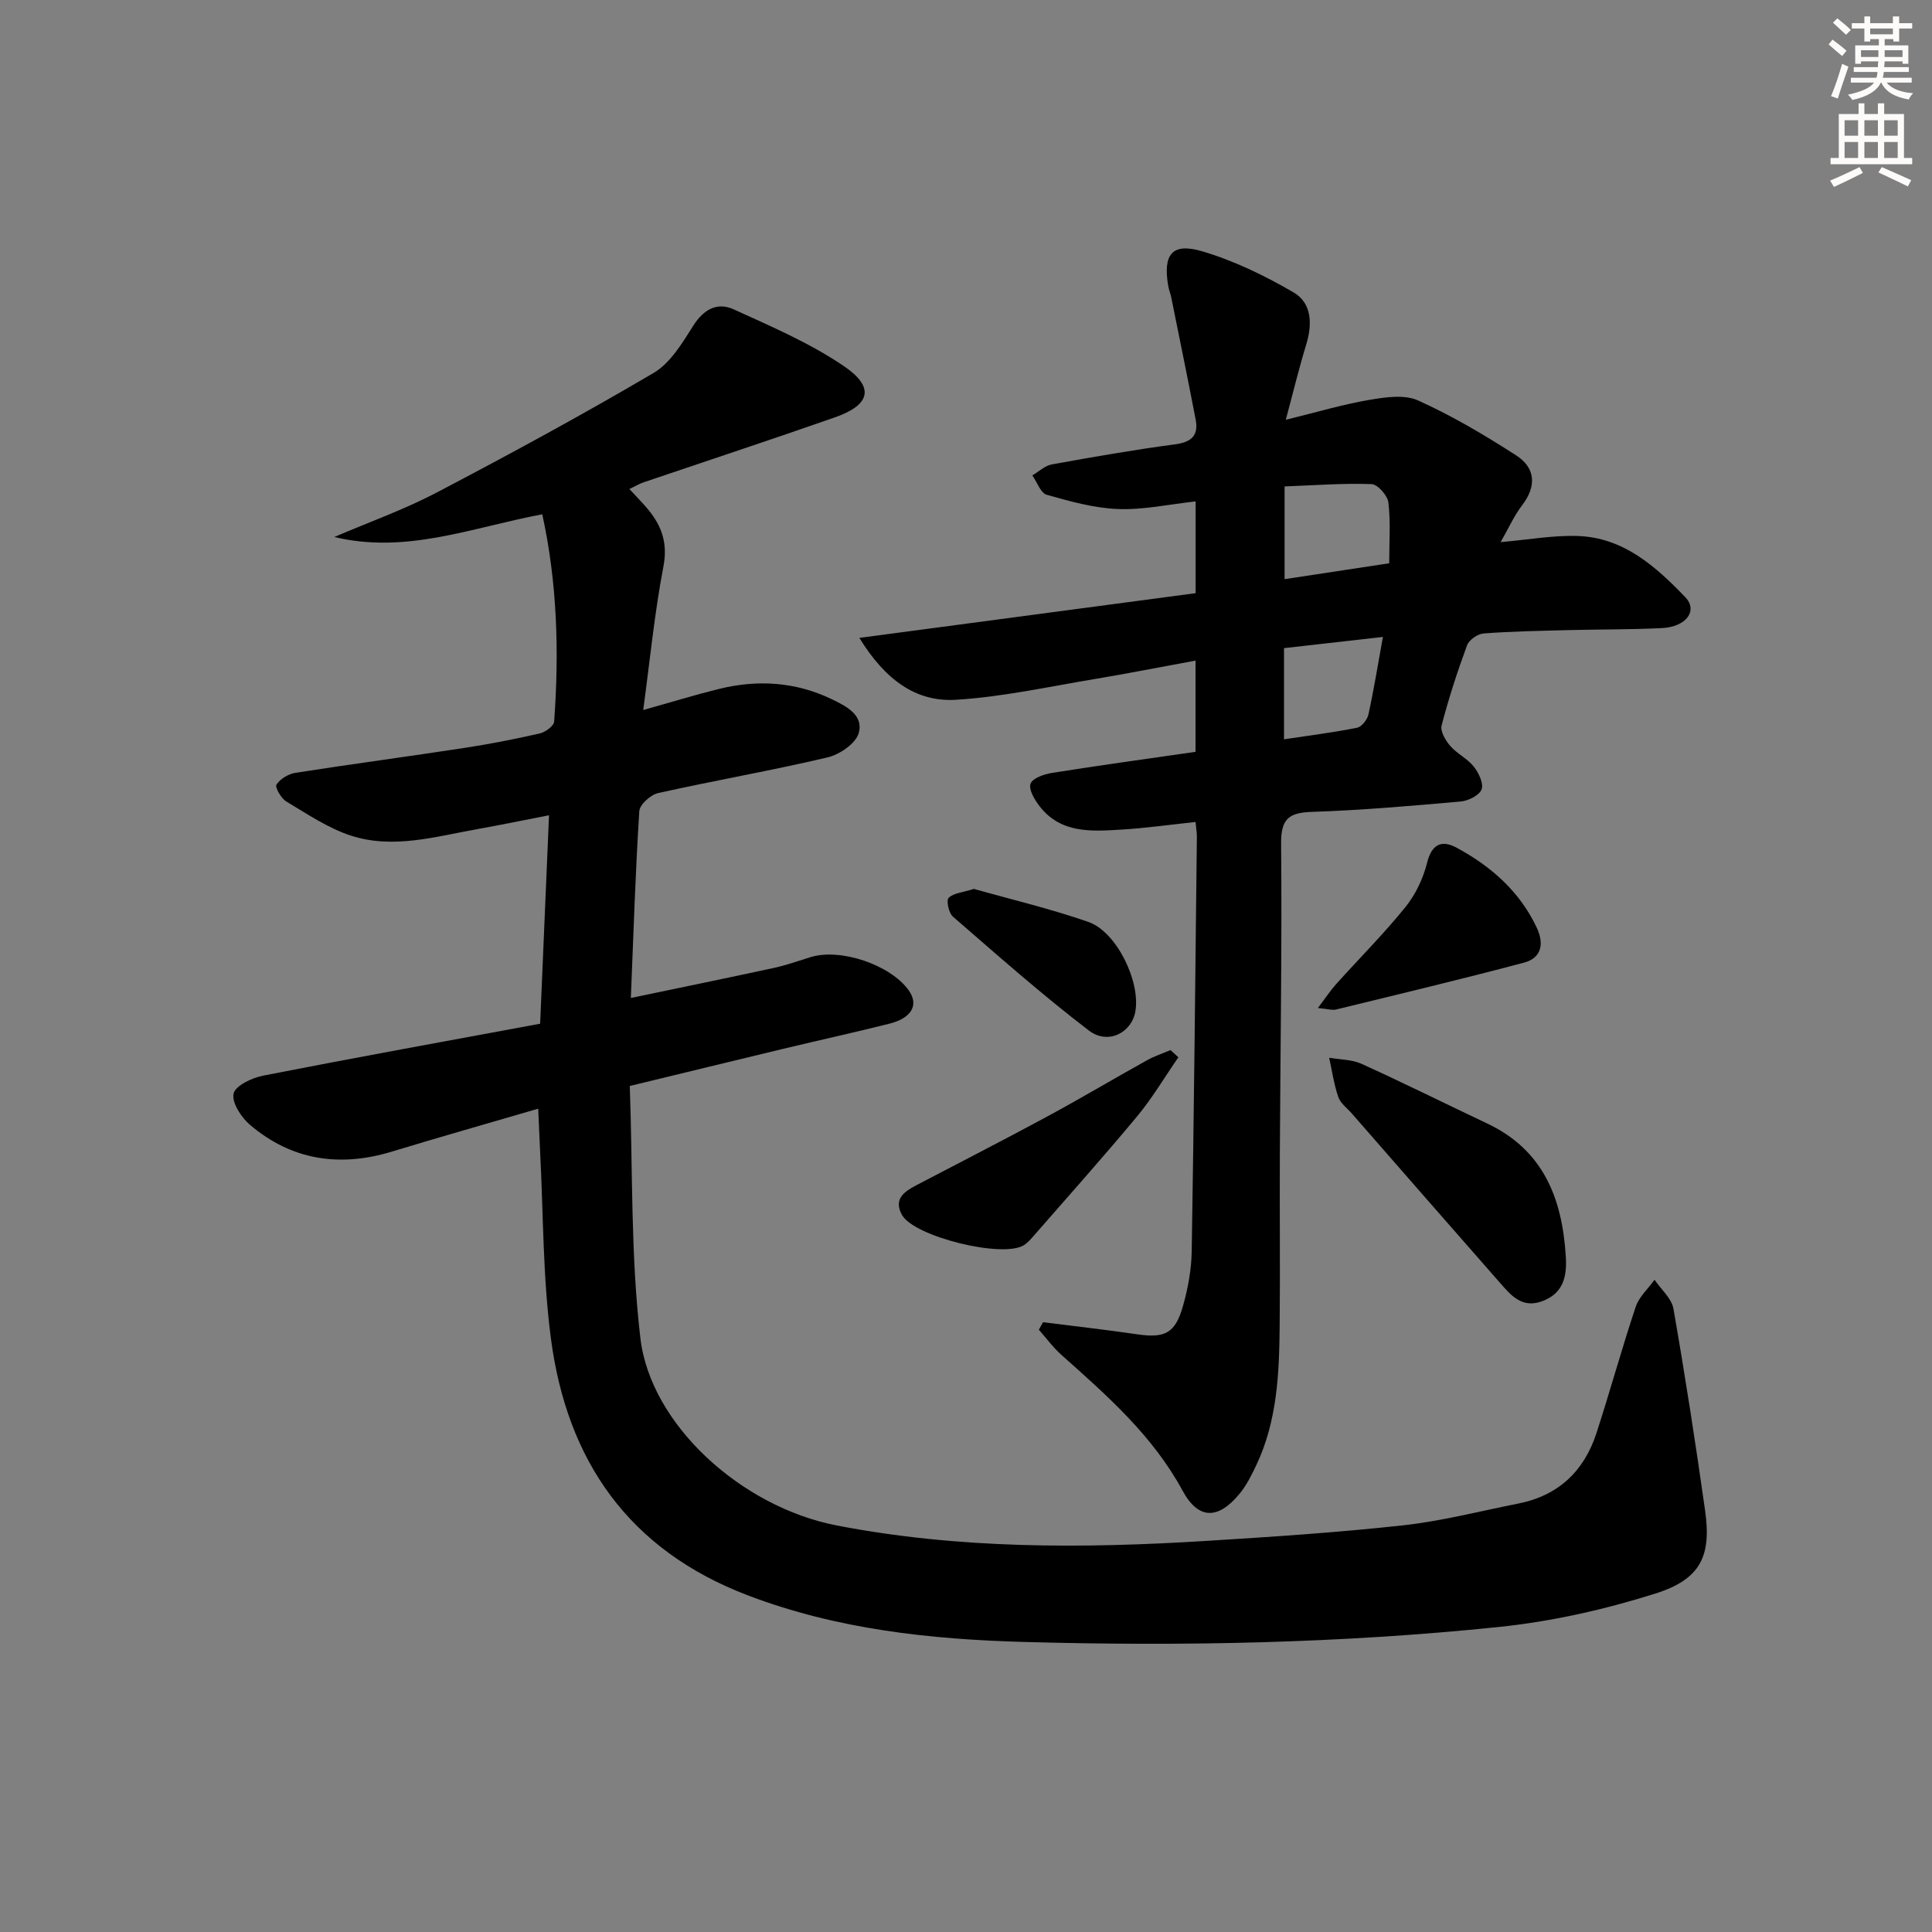 <svg enable-background="new 0 0 400 400" viewBox="0 0 400 400" xmlns="http://www.w3.org/2000/svg"><rect x="0" y="0" width="400" height="400" fill="#808080" stroke="none"/><g fill="#000001"><path d="m111.43 229.54c-10.6 3.1-20.46 5.89-30.27 8.88-10.82 3.29-20.75 1.83-29.42-5.55-1.8-1.53-3.78-4.58-3.38-6.44.35-1.63 3.77-3.27 6.07-3.72 19.01-3.73 38.08-7.18 57.4-10.76.62-14.57 1.21-28.45 1.84-43.16-5.24 1.02-10.03 2.01-14.84 2.87-8.65 1.54-17.4 4.17-26.1 1.37-4.77-1.53-9.11-4.5-13.47-7.1-1.07-.64-2.37-2.96-2.02-3.49.78-1.18 2.46-2.2 3.9-2.43 11.63-1.82 23.31-3.37 34.95-5.15 5.24-.8 10.46-1.82 15.63-3 1.17-.27 2.94-1.54 3.01-2.46 1.05-14.4.65-28.73-2.46-42.92-14.49 2.72-28.13 8.28-43.06 4.7 7.09-3.04 14.4-5.64 21.21-9.21 15.13-7.93 30.17-16.09 44.89-24.75 3.49-2.05 5.96-6.21 8.24-9.81 2.16-3.41 4.99-4.89 8.33-3.37 7.8 3.55 15.81 6.98 22.85 11.77 6.44 4.38 5.49 8.03-1.9 10.61-13.15 4.6-26.39 8.96-39.59 13.44-.9.31-1.74.82-2.93 1.39 1.43 1.55 2.7 2.82 3.84 4.19 2.87 3.46 4.13 7.03 3.2 11.87-1.83 9.55-2.77 19.28-4.18 29.69 6.04-1.69 10.78-3.15 15.59-4.34 7.99-1.98 15.82-1.54 23.36 2.06 3.11 1.49 6.74 3.33 5.66 7.08-.62 2.16-3.97 4.43-6.47 5.02-11.62 2.73-23.4 4.78-35.06 7.38-1.55.35-3.8 2.37-3.89 3.73-.8 12.6-1.2 25.23-1.75 38.69 10.37-2.17 20-4.14 29.61-6.22 2.58-.56 5.08-1.46 7.61-2.24 6.19-1.9 16.48 1.57 20.29 6.85 2.17 3.02.68 5.77-4.04 6.95-7.25 1.81-14.54 3.42-21.81 5.16-10.3 2.47-20.59 4.99-31.88 7.72.63 17.47.16 35.01 2.2 52.25 2.12 17.92 20.96 34.93 40.6 38.73 25.31 4.9 50.91 4.8 76.51 3.21 13.59-.84 27.2-1.74 40.74-3.22 8.04-.88 15.96-2.94 23.93-4.52 8.27-1.64 13.6-6.71 16.16-14.58 2.82-8.67 5.23-17.48 8.12-26.13.69-2.08 2.57-3.76 3.9-5.62 1.35 1.99 3.54 3.84 3.92 6 2.42 13.88 4.58 27.81 6.55 41.77 1.33 9.42-.88 14.22-10.3 17.2-10.51 3.32-21.49 5.79-32.44 6.92-32.64 3.38-65.45 4.01-98.24 3.1-19.45-.54-38.71-2.6-57.21-9.65-24.69-9.41-37.44-27.88-40.77-53.17-1.69-12.81-1.56-25.86-2.24-38.8-.13-2.62-.23-5.27-.39-8.79z"/><path d="m215.95 273.75c6.49.82 12.99 1.55 19.46 2.5 5.76.84 7.91-.17 9.52-5.88 1.03-3.64 1.74-7.5 1.8-11.27.47-28.63.75-57.26 1.07-85.89.01-.8-.15-1.61-.28-3.03-5.28.56-10.32 1.28-15.38 1.58-6.14.37-12.49.85-16.89-4.82-1.04-1.34-2.31-3.47-1.89-4.68.4-1.15 2.82-1.98 4.46-2.24 9.8-1.56 19.64-2.91 29.7-4.36 0-6.23 0-12.15 0-18.89-7.2 1.32-14.11 2.69-21.06 3.85-9.48 1.58-18.95 3.67-28.5 4.26-8.37.52-14.72-4.18-20.04-12.81 23.76-3.16 46.58-6.2 69.62-9.26 0-6.38 0-12.47 0-19-5.56.61-10.83 1.78-16.05 1.58-4.97-.19-9.94-1.58-14.77-2.95-1.27-.36-2-2.62-2.99-4.01 1.34-.79 2.61-2.02 4.05-2.28 8.48-1.54 16.99-3.02 25.53-4.16 3.4-.45 4.87-1.86 4.24-5.12-1.62-8.44-3.35-16.85-5.05-25.27-.16-.81-.49-1.58-.63-2.39-1.12-6.56.78-9.03 7.04-7.18 6.58 1.95 12.96 5.04 18.91 8.51 3.79 2.21 3.91 6.56 2.62 10.79-1.49 4.86-2.68 9.81-4.23 15.58 6.43-1.57 11.78-3.18 17.25-4.11 3.33-.57 7.31-1.17 10.16.12 7.04 3.18 13.77 7.16 20.28 11.36 3.98 2.56 4.3 6.33 1.24 10.33-1.67 2.18-2.81 4.77-4.45 7.63 5.79-.5 10.88-1.44 15.94-1.27 9.48.31 16.18 6.31 22.28 12.66 2.7 2.81.2 6.16-4.83 6.41-6.48.32-12.99.25-19.48.42-5.81.15-11.64.25-17.43.69-1.24.09-3.02 1.33-3.43 2.45-2.01 5.44-3.81 10.98-5.27 16.6-.31 1.2.8 3.1 1.78 4.23 1.39 1.61 3.53 2.6 4.85 4.25 1.03 1.29 2.1 3.49 1.65 4.74-.44 1.23-2.73 2.38-4.31 2.52-10.26.91-20.54 1.81-30.83 2.15-4.87.16-6.42 1.51-6.37 6.63.2 21.32-.16 42.64-.26 63.96-.06 11.96.08 23.91-.04 35.87-.09 9.82-.51 19.64-4.82 28.76-.99 2.09-2.05 4.23-3.51 5.99-4.4 5.31-8.48 5.4-11.77-.67-6.2-11.44-15.65-19.7-25.09-28.12-1.73-1.54-3.12-3.46-4.67-5.21.31-.54.59-1.05.87-1.55zm71.67-157.13c0-4.41.31-8.54-.17-12.58-.17-1.45-2.22-3.77-3.48-3.81-5.84-.21-11.7.24-18.01.48v19.2c7.21-1.1 14.31-2.17 21.66-3.29zm-1.3 15.25c-7.46.84-13.96 1.58-20.48 2.32v18.88c5.37-.81 10.28-1.43 15.12-2.4.95-.19 2.11-1.65 2.35-2.71 1.1-5 1.91-10.05 3.01-16.09z"/><path d="m324.18 260.15c.28 4.15-.53 7.69-4.97 9.28-4.22 1.52-6.49-1.38-8.78-3.98-10.2-11.6-20.36-23.25-30.52-34.88-.98-1.13-2.37-2.12-2.83-3.44-.9-2.62-1.29-5.42-1.89-8.14 2.24.4 4.69.35 6.69 1.26 8.75 3.97 17.35 8.25 26.03 12.36 11.69 5.52 15.55 15.61 16.27 27.54z"/><path d="m243.97 218.9c-2.84 4.1-5.39 8.44-8.57 12.26-6.91 8.32-14.12 16.38-21.23 24.53-.65.75-1.32 1.54-2.14 2.08-4.28 2.83-22.82-1.72-25.3-6.26-1.8-3.29.53-4.83 3.01-6.13 8.97-4.71 18-9.31 26.91-14.13 7.02-3.79 13.88-7.87 20.85-11.75 1.53-.85 3.22-1.4 4.84-2.09.54.48 1.08.98 1.63 1.49z"/><path d="m272.85 208.7c1.69-2.23 2.65-3.69 3.8-4.97 4.78-5.31 9.85-10.39 14.33-15.93 2.1-2.6 3.68-5.93 4.49-9.19.98-3.93 3.07-4.73 6.09-3.11 7.14 3.86 13.08 9.05 16.62 16.59 1.54 3.29 1 6.24-2.64 7.21-12.93 3.43-25.94 6.54-38.93 9.71-.75.19-1.62-.11-3.76-.31z"/><path d="m201.64 184.04c7.57 2.14 15.76 4.08 23.68 6.83 5.88 2.04 10.84 12.37 9.74 18.56-.78 4.4-5.67 6.95-9.62 3.93-9.72-7.43-18.9-15.57-28.16-23.59-.86-.74-1.4-3.35-.87-3.88 1-1 2.88-1.11 5.23-1.85z"/></g><path d="m378.6 9.2.8-1c.9.7 1.9 1.4 2.9 2.3l-.9 1.1c-1.1-.9-2-1.7-2.8-2.4zm.5 10.7c.9-2.1 1.6-4.3 2.3-6.7.4.2.8.4 1.3.6-.7 2.1-1.5 4.3-2.2 6.6zm.4-15.2.9-.9c1 .8 2 1.6 2.8 2.4l-1 1c-1-.9-1.9-1.8-2.7-2.5zm12.5-1.3h1.2v1.4h2.7v1.1h-2.7v2.7h-1.2v-.5h-1.8v1.3h4.9v3.8h-1.2v-.5h-3.7c0 .4-.1.9-.1 1.2h5.1v1h-5.2c0 .5-.1.9-.2 1.2h6v1h-5.2c1.1 1.3 2.9 2 5.5 2.2-.4.4-.7.8-.9 1.3-2.9-.5-4.8-1.6-5.7-3.5h-.1c-.8 1.7-2.7 2.9-5.9 3.6-.2-.4-.6-.8-.9-1.1 2.8-.6 4.6-1.4 5.4-2.5h-4.8v-1h5.3c.1-.3.2-.7.2-1.2h-4.9v-1h5c0-.4 0-.8.1-1.2h-3.6v.5h-1.2v-3.8h4.9v-1.3h-1.8v.5h-1.2v-2.7h-2.6v-1.1h2.6v-1.4h1.2v1.4h4.7v-1.4zm-6.7 8.4h3.6c0-.4 0-.9 0-1.4h-3.6zm1.9-4.7h4.7v-1.2h-4.7zm6.7 3.3h-3.7v1.4h3.7z" fill="#fcfbfa"/><path d="m384.7 21.4h1.3v2.2h2.8v-2.2h1.3v2.2h4.1v9.1h1.7v1.3h-16.9v-1.3h1.7v-9.1h4.1v-2.2zm.3 13.2.7 1.2c-1.8.9-3.8 1.9-6 2.9-.2-.4-.5-.8-.8-1.3 2.4-1 4.4-2 6.1-2.8zm-3.1-6.5h2.8v-3.2h-2.8zm0 4.6h2.8v-3.3h-2.8zm4.1-4.6h2.8v-3.2h-2.8zm0 4.6h2.8v-3.3h-2.8zm3.6 1.9c2.1.9 4.1 1.8 6.1 2.7l-.7 1.3c-2.2-1.1-4.2-2-6.1-2.9zm3.3-9.7h-2.8v3.2h2.8zm-2.8 7.8h2.8v-3.3h-2.8z" fill="#fcfbfa"/></svg>